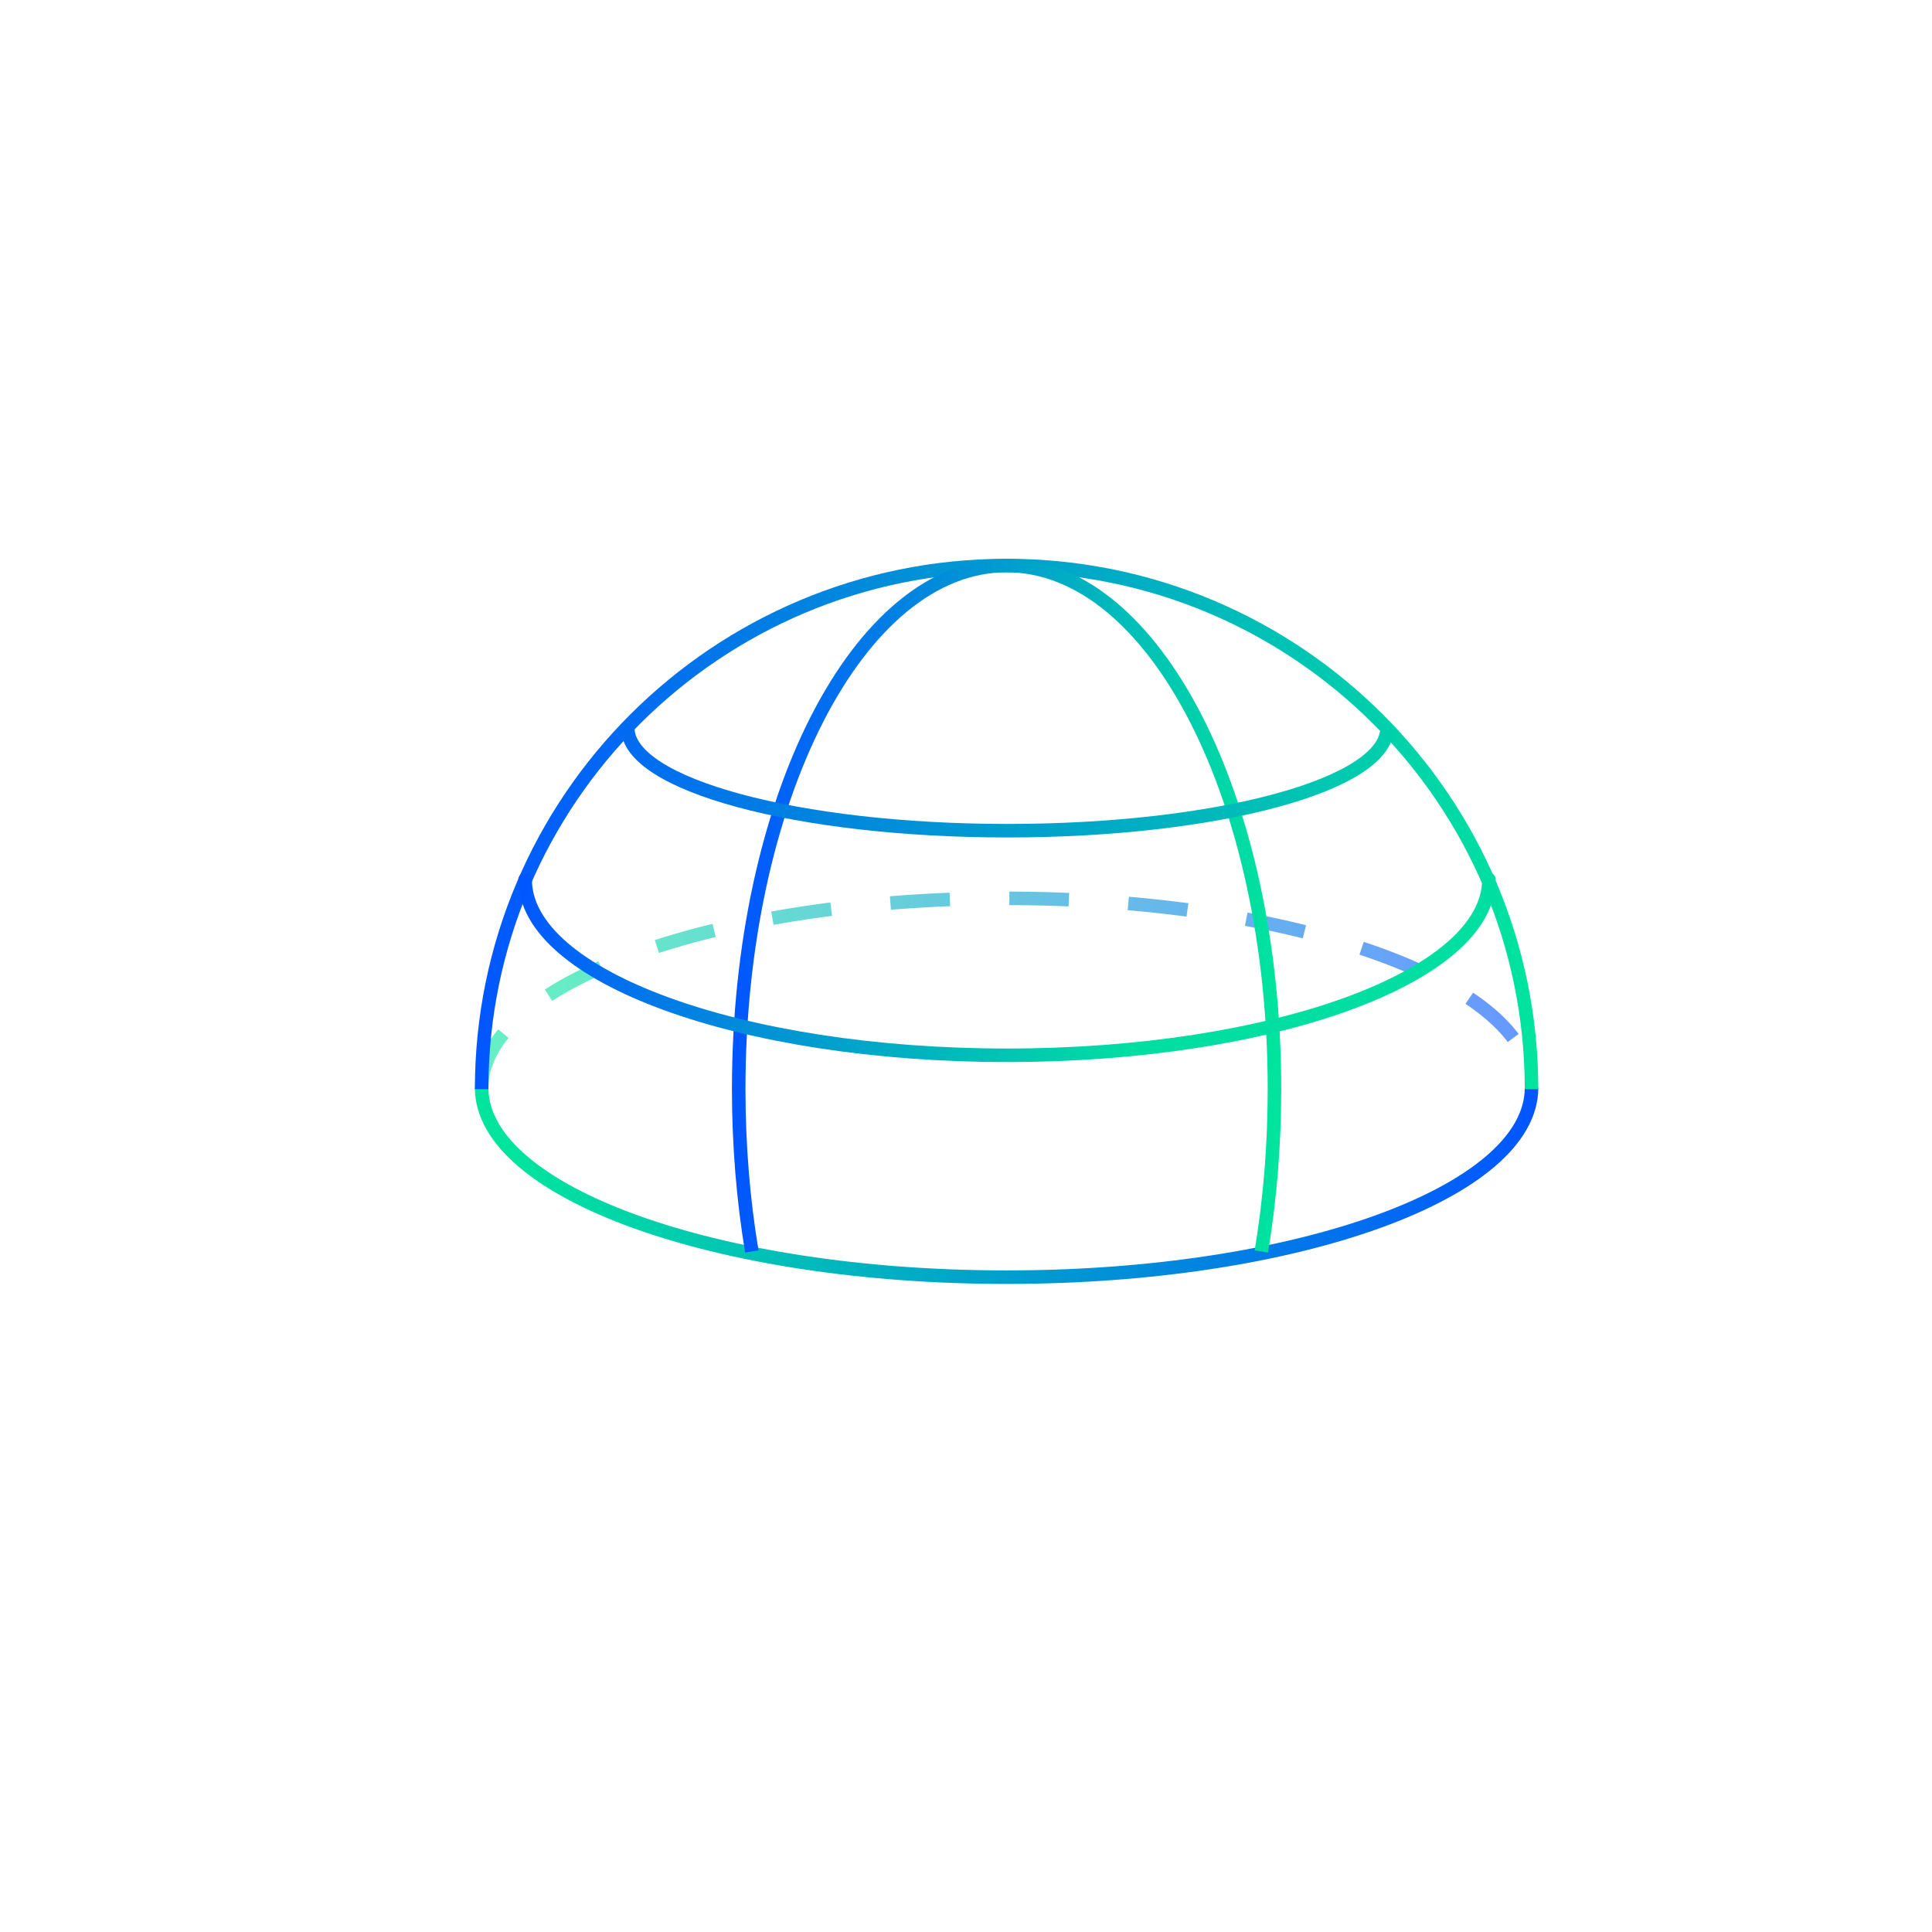 <svg width="714" height="714" viewBox="0 0 714 714" fill="none" xmlns="http://www.w3.org/2000/svg">
<path d="M178 402C178 440.66 264.857 472 372 472C479.143 472 566 440.66 566 402" stroke="url(#paint0_linear_423_15657)" stroke-width="5"/>
<path opacity="0.6" d="M178 402C178 363.34 264.857 332 372 332C479.143 332 566 363.34 566 402" stroke="url(#paint1_linear_423_15657)" stroke-width="5" stroke-dasharray="22 22"/>
<path d="M566 402.5C566 295.633 479.143 209 372 209C264.857 209 178 295.633 178 402.5" stroke="url(#paint2_linear_423_15657)" stroke-width="5"/>
<path d="M277.851 462.5C274.702 443.61 273 423.444 273 402.5C273 295.633 317.324 209 372 209C426.676 209 471 295.633 471 402.5C471 423.444 469.298 443.61 466.149 462.5" stroke="url(#paint3_linear_423_15657)" stroke-width="5"/>
<path d="M194.074 325C194.074 360.899 273.805 390 372.158 390C470.511 390 550.242 360.899 550.242 325" stroke="url(#paint4_linear_423_15657)" stroke-width="5" stroke-linecap="round"/>
<path d="M232.002 269C232.002 289.987 294.82 307 372.31 307C449.799 307 512.617 289.987 512.617 269" stroke="url(#paint5_linear_423_15657)" stroke-width="5"/>
<defs>
<linearGradient id="paint0_linear_423_15657" x1="191.5" y1="407.5" x2="563.5" y2="421" gradientUnits="userSpaceOnUse">
<stop stop-color="#00E49E"/>
<stop offset="1" stop-color="#0157FF"/>
</linearGradient>
<linearGradient id="paint1_linear_423_15657" x1="194.5" y1="378" x2="553" y2="392.5" gradientUnits="userSpaceOnUse">
<stop stop-color="#00E49E"/>
<stop offset="1" stop-color="#0157FF"/>
</linearGradient>
<linearGradient id="paint2_linear_423_15657" x1="178" y1="305.75" x2="566" y2="305.75" gradientUnits="userSpaceOnUse">
<stop stop-color="#0157FF"/>
<stop offset="1" stop-color="#00E49E"/>
</linearGradient>
<linearGradient id="paint3_linear_423_15657" x1="273" y1="335.75" x2="471" y2="335.75" gradientUnits="userSpaceOnUse">
<stop stop-color="#0157FF"/>
<stop offset="1" stop-color="#00E49E"/>
</linearGradient>
<linearGradient id="paint4_linear_423_15657" x1="194.074" y1="329.64" x2="415.528" y2="397.027" gradientUnits="userSpaceOnUse">
<stop stop-color="#0157FF"/>
<stop offset="1" stop-color="#00DFA1"/>
</linearGradient>
<linearGradient id="paint5_linear_423_15657" x1="232.002" y1="270.466" x2="512.617" y2="275.043" gradientUnits="userSpaceOnUse">
<stop stop-color="#006BF1"/>
<stop offset="1" stop-color="#00CFAC"/>
</linearGradient>
</defs>
</svg>
